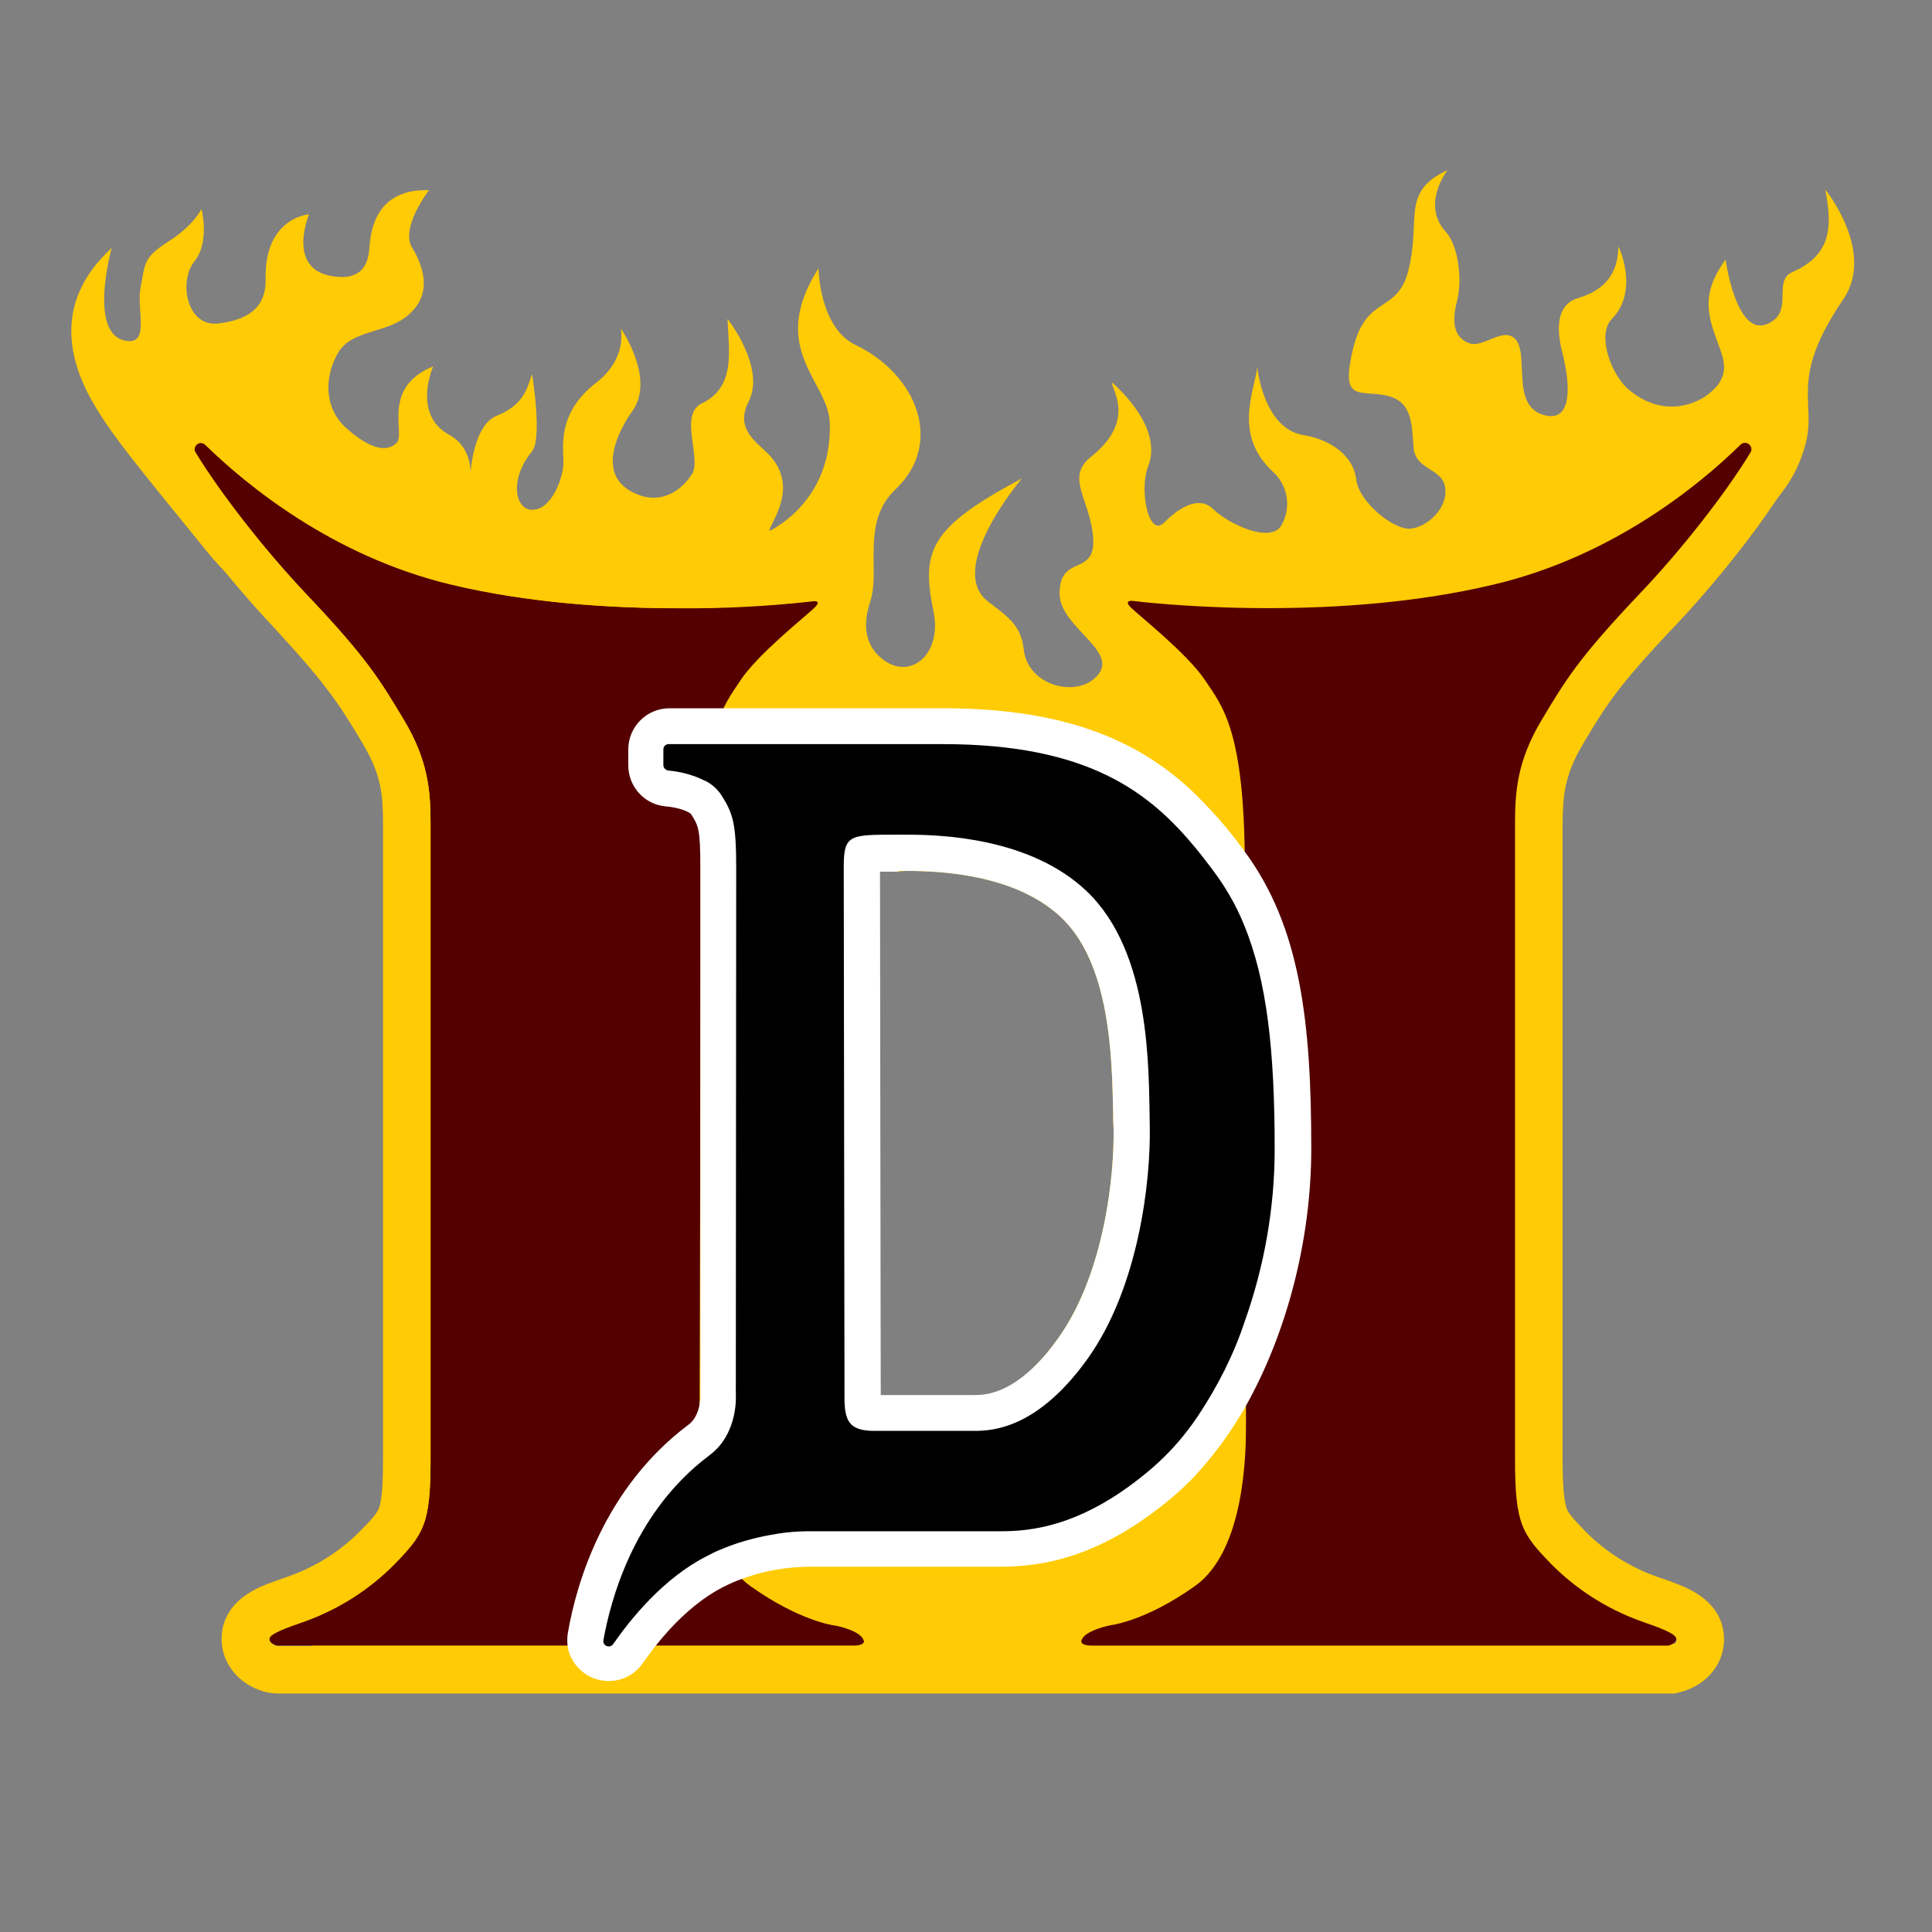 <?xml version="1.0" encoding="utf-8"?>
<!-- Generator: Adobe Illustrator 23.0.0, SVG Export Plug-In . SVG Version: 6.00 Build 0)  -->
<svg version="1.1" id="Layer_1" xmlns="http://www.w3.org/2000/svg" xmlns:xlink="http://www.w3.org/1999/xlink" x="0px" y="0px"
	 viewBox="0 0 512 512" style="enable-background:new 0 0 512 512;" xml:space="preserve">
<rect x="0" y="0" width="512" height="512" fill="#808080" stroke="none"/>
<style type="text/css">
	.st0{fill:#FFCB05;}
	.st1{fill:#540000;}
	.st2{fill:#FFFFFF;}
</style>
<path class="st0" d="M483.7,50.2c1.9,9.7,1.8,17.3-8.7,21.9c-5.4,2.4,0.6,10.5-6.5,13.7c-8.4,3.8-11.2-17-11.2-17
	c-7,9.6-4.5,15.4-1.5,23.6c1.1,3.1,2.6,7.4-2.5,11.6c-3.7,3.2-12.5,6.8-21.5-0.6c-4.8-3.9-8.7-14.6-4.7-18.8
	c7.5-7.7,1.8-19.3,1.8-19.3c-0.1,8.1-4.6,11.9-10.7,13.7c-3.8,1.1-6.6,4.9-4.2,14.3s2.3,17.9-3.9,16.9c-10.7-1.8-4-17.6-9.2-20.9
	c-3.4-2.1-8.2,3.1-11.7,1.6c-3.5-1.4-4.7-4.9-3.1-11c1.6-6.1,0.2-15-2.9-18.4c-6.6-7.2,0.1-16,0.4-16.4c-12.4,5.7-7,12.9-10.3,26.3
	c-2.9,12-11.1,6.4-14.7,20.9c-3.5,14.5,1.6,11,8.7,12.5c7,1.5,6.8,7.4,7.3,13.7c0.5,6.3,7.7,5.4,8.4,10.8c0.7,5.4-4.7,10.3-9.1,10.8
	c-4.4,0.5-13.8-7-14.5-13.1c-0.7-6.1-6.6-10.5-14-11.7c-10.7-1.8-12.2-18-12.2-18c-0.9,6.8-6.3,17.8,4,27.6
	c4.1,3.6,5.1,9.5,2.4,14.3c-3,5.1-14.5-0.7-18-4.2c-3.5-3.5-8.4-1.2-13.1,3.5c-4.1,4.1-6.7-8.7-4.2-15c4.2-10.8-9.7-22.2-9.7-22.2
	c0.3,2.4,6.3,10.3-5.4,19.7c-7.1,5.6-0.2,11.3,0.5,21.6c0.7,10.3-8.9,4.1-8.9,14.7c0,9.5,18,16,8.6,23c-5.7,4.2-17.1,0.9-18.1-8.2
	c-0.7-6.5-4.3-8.7-9.6-12.8c-10.9-8.7,8.6-31.9,9.1-32.5c-24.6,13.1-26.7,19.2-23.4,35.3c2.3,11.1-5.9,18.1-13.1,12.9
	c-3.9-2.8-6.3-7.6-3.7-15.5c2.8-8.3-2.5-21.1,6.7-29.8c12.9-12.2,5.8-30.4-10.6-38.3c-9.6-4.6-9.8-20.3-9.8-20.3
	c-13.6,21.5,2.7,29.9,3,41c0.7,21.1-16,28.6-16,28.6c0-1.9,8.3-11.6-0.3-20.4c-3.2-3.3-8.9-6.6-5.2-13.9c4.6-9-5.6-21.9-5.6-21.9
	c0.3,8.4,2.3,18-6.8,22.4c-6.2,3,0,14.5-2.6,18.7c-2.6,4.2-8.5,8.9-16.2,4.6c-9-5-3.3-16.1,0.4-21.3c6-8.4-2.6-21.2-3.1-21.9
	c0.1,0.6,1.7,8.1-6.6,14.5c-10.8,8.4-8.4,17.9-8.6,21.6c-0.2,3.7-3,11.7-8,12c-4.7,0.3-6.6-7.8-0.3-15.5c2.8-3.5,0-20.5,0-20.5
	c-1.5,4.8-2.8,8.4-9.4,11.1c-6.2,2.5-6.9,15.1-6.9,15.1s0.4-6.8-5.7-10.1c-9.7-5.3-4.4-17.7-4.2-18.1c-13.9,5.6-7.2,17.9-9.7,20.3
	c-3,2.9-7.9,1-13.6-4.2c-5.6-5.2-5.6-13.4-1.9-19.7s13-5,18.7-10.1c5.7-5,4.7-11.5,0.9-17.8c-3.2-5.3,4.5-15.2,4.5-15.2
	c-9.4-0.3-15.1,4.5-15.8,15.2c-0.4,7.2-4.8,8.4-9.8,7.6c-12.3-1.9-6.2-16.4-6.2-16.4S70,57.6,70.4,74c0.1,6.7-3.6,10.6-12.3,11.7
	c-8.7,1.2-10.8-11.2-6.6-16.4s1.9-13.9,1.9-13.9s-2.1,4.4-8.9,8.7s-6,6.1-7.2,11.8s2.2,14.6-3,14.5c-11.5-0.4-4.7-24.7-4.7-24.7
	c-7.3,6.8-17.6,20.2-4.2,42.3c4.6,7.6,10.1,14.4,29.4,38.1l0,0c7.2,8.9,16.2,15.4,21.1,19.2c4.9,3.7,23.9,27.8,26.4,31.4
	c2.5,3.5,9.3,14.6,6.2,20.7c-3,6.1-0.1,179.1-1.5,184.3c-1.1,4.1-9.1,14.4-16.1,23.5l0,0c-3.2,4.2-6.2,8.2-8.3,11.2
	c-2.4,3.4-3.5,5.6-2.3,5.6c4.4-0.2,18.7,3.3,30.9,0.7c2.5-0.5,18.3-0.7,41.7-0.7c5.3,0,10.9,0,16.9,0c95.4,0.2,273.6,2.6,277.6,0.6
	c3.5-1.7,0.3-4.3-3.7-6.9c-3.6-2.2-7.9-4.4-9.1-5.8c-2.6-3-18.6-22.2-24.3-23.8c-8-2.2-0.1-182.5-0.4-193.4
	c-0.1-4.2,2.6-10.8,4.2-15.5c1.7-4.7,39.3-44.9,45.9-52.8c4.1-4.9,8.9-9.2,12.8-14.7c0,0,0.1-0.1,0.1-0.1c2.6-3.6,4.5-7.7,5.6-12
	c3-11.3-4.6-16.9,10-38.3C497.1,66.7,483.7,50.2,483.7,50.2z M240.3,230.8c23.2,0,35,6.7,40.9,12.3c13.1,12.4,13.5,37.2,13.8,52.1
	c0,1.2,0,2.3,0.1,3.4c0.3,12.7-2.4,38.7-14.5,55.8c-10.9,15.5-19.6,15.5-22.5,15.5h-24.8c0-11.9-0.2-127.5-0.2-138.9
	c1.4,0,2.9,0,4.4,0L240.3,230.8L240.3,230.8z"/>
<path class="st1" d="M51.8,119.9c-0.5-0.8-0.2-1.8,0.6-2.3c0.6-0.4,1.4-0.3,2,0.2c11,10.8,33.8,29.5,65,37
	c45.1,10.9,95.5,4.5,95.5,4.5s3.4-0.6,0.9,1.8s-14.9,12.2-19.5,19.1c-4.5,6.9-10.6,13.2-10.6,50.2s-0.3,140-0.3,147.3
	s0.3,33.2,13.5,42.6c12.7,9,21.6,10.3,22.3,10.4h0.1c0.7,0.1,6.6,1.4,7.5,3.8c0,0,1.1,1.6-2.8,1.6H73.7c-0.2,0-0.4,0-0.6-0.1
	c-0.6-0.2-1.8-0.8-1.7-1.8c0.1-1.3,4.2-2.8,9.7-4.7c8.7-3.2,16.6-8.2,23.2-14.8c8-8.2,9.8-10.8,9.8-27.9V218.1
	c0-8.3-0.6-16.5-7-27.2s-9.8-16.4-25.6-33.1C70.1,145.8,58.3,130.6,51.8,119.9z"/>
<path class="st0" d="M419.4,197.4l0.2-0.4c6-10,9-15,23.7-30.5c11.9-12.5,24.2-28.2,31.3-40.1c4.1-6.8,1.9-15.6-4.8-19.7
	c-5.6-3.4-12.7-2.6-17.4,2c-9.9,9.7-30.7,26.9-59.1,33.8c-16.6,4-35.9,6-57.5,6c-11.1,0-22.3-0.5-33.3-1.7c-0.8-0.1-1.7-0.2-2.5-0.2
	c-5.5-0.1-10.6,3.2-12.7,8.3c-0.8,2-2.9,8.9,3.8,15.4c0.9,0.8,2.1,1.9,3.8,3.3c3.4,3,11.5,9.9,14,13.7c0.3,0.5,0.7,1,1,1.5
	c3.5,5.2,7.5,11,7.5,41.8c0,25.6,0.1,83.5,0.2,118.1c0,15.7,0.1,27,0.1,29.2c0,19.5-4.2,29.5-8.1,32.2c-9.1,6.5-15.6,7.9-16.6,8.1
	l-0.7,0.1l-0.3,0.1c-3.6,0.7-7,2-10.2,3.8c-30.8-1.7-53.6-2.9-57.6-3.8c-0.3-0.1-0.7-0.1-1.1-0.2c-0.4-0.1-7.1-1.3-16.7-8.1
	c-3.9-2.8-8.1-12.7-8.1-32.2c0-2.2,0-13.5,0.1-29.2c0.1-34.6,0.2-92.5,0.2-118.1c0-30.7,4-36.6,7.5-41.8c0.3-0.5,0.7-1,1-1.5
	c2.5-3.8,16.9-16.2,17.7-17c6.7-6.5,4.6-13.4,3.8-15.4c-2.1-5.1-7.1-8.4-12.7-8.3c-0.8,0-1.7,0.1-2.5,0.2
	c-11.1,1.2-22.2,1.7-33.3,1.7c-21.6,0-40.9-2-57.5-6c-28.4-6.8-49.2-24.1-59.1-33.8c-2.7-2.6-6.2-4.1-10-4.1l0,0
	c-7.9,0-14.3,6.4-14.3,14.3c0,2.6,0.7,5.2,2.1,7.4c7.2,11.8,19.5,27.5,31.3,40C87.1,182,90.1,187,96.1,197l0.2,0.4
	c4.8,8,5.2,13.6,5.2,20.7v168.8c0,4.7-0.1,10.3-1.1,12.8c-0.5,1.3-1.6,2.7-5.1,6.2c-5.2,5.2-11.5,9.2-18.4,11.7
	c-3.2,1.1-5.7,2-7.8,2.9c-6.2,2.8-9.7,6.9-10.3,12.3c-0.7,6.6,3.3,12.7,10,15.1c1.6,0.6,3.2,0.9,4.9,0.9h370.1l1.6-0.4
	c7.5-2,12.2-8.4,11.4-15.5c-0.6-5.4-4.1-9.5-10.3-12.3c-2.1-0.9-4.5-1.8-7.8-2.9c-6.9-2.5-13.2-6.5-18.4-11.7
	c-3.5-3.6-4.6-4.9-5.1-6.2c-0.9-2.5-1.1-8.2-1.1-12.8V218.1C414.2,211,414.6,205.4,419.4,197.4z M226.2,436.2H73.7
	c-0.2,0-0.4,0-0.6-0.1c-0.6-0.2-1.8-0.8-1.7-1.8c0.1-1.3,4.2-2.8,9.7-4.7c8.7-3.2,16.6-8.2,23.2-14.8c8-8.2,9.8-10.8,9.8-27.9V218.1
	c0-8.4-0.6-16.5-7-27.2s-9.8-16.4-25.6-33.1c-11.4-12-23.2-27.2-29.7-37.9c-0.5-0.8-0.2-1.8,0.6-2.3c0.3-0.2,0.6-0.2,0.9-0.2
	c0.4,0,0.8,0.2,1.1,0.5c11,10.7,33.8,29.5,65,37c20.8,5,42.8,6.3,60.5,6.3c11.7,0.1,23.4-0.5,35.1-1.8c0.3,0,0.5-0.1,0.8-0.1
	c0.8,0,1.8,0.3,0.1,1.9c-2.5,2.4-14.9,12.2-19.5,19.1c-4.5,6.9-10.6,13.2-10.6,50.2s-0.3,140-0.3,147.3s0.3,33.2,13.5,42.6
	c12.7,9,21.6,10.3,22.3,10.4h0.1c0.7,0.1,6.6,1.4,7.5,3.8C228.9,434.6,230,436.2,226.2,436.2L226.2,436.2z M411.4,414.9
	c6.6,6.5,14.5,11.6,23.2,14.8c5.4,1.9,9.5,3.4,9.7,4.7c0.2,1.3-2,1.9-2,1.9h-91.4c0.2-2.5-0.2-5-1.4-7.2c-0.9-1.9-17.3-3.6-38.3-5
	c1.7-1.1,3.6-2.2,5.5-3.6c13.2-9.4,13.5-35.3,13.5-42.6c0-7.3-0.3-110.3-0.3-147.3s-6-43.3-10.6-50.2c-4.6-6.9-17-16.7-19.5-19.1
	c-1.7-1.6-0.7-1.9,0.1-1.9c0.3,0,0.5,0,0.8,0.1c11.6,1.3,23.4,1.9,35.1,1.8c17.6,0,39.6-1.4,60.5-6.3c31.3-7.5,54-26.3,65-37
	c0.3-0.3,0.7-0.5,1.1-0.5c0.9,0,1.7,0.7,1.7,1.7c0,0.3-0.1,0.6-0.2,0.9c-6.5,10.7-18.3,25.9-29.7,37.9
	c-15.8,16.7-19.2,22.4-25.6,33.1c-6.4,10.7-7,18.9-7,27.2v168.8C401.5,404,403.3,406.7,411.4,414.9z"/>
<path class="st1" d="M463.9,119.9c0.5-0.8,0.2-1.8-0.6-2.3c-0.6-0.4-1.4-0.3-2,0.2c-11,10.8-33.8,29.5-65,37
	c-45.1,10.9-95.6,4.5-95.6,4.5s-3.4-0.6-0.9,1.8c2.5,2.4,14.9,12.2,19.5,19.1s10.6,13.2,10.6,50.2s0.3,140,0.3,147.3
	s-0.3,33.2-13.5,42.6c-13.2,9.4-22.4,10.4-22.4,10.4s-6.6,1.3-7.6,3.8c0,0-1.1,1.6,2.8,1.6h152.7c0,0,2.2-0.6,2-1.9
	s-4.2-2.8-9.7-4.7c-8.7-3.2-16.6-8.2-23.2-14.8c-8-8.2-9.8-10.8-9.8-27.9V218.1c0-8.3,0.6-16.5,7-27.2s9.8-16.4,25.6-33.1
	C445.6,145.8,457.4,130.6,463.9,119.9z"/>
<path d="M329.9,234.3c-1.4-2.4-2.9-4.6-4.6-6.8c-2.6-3.5-5.4-6.9-8.4-10.1c-12.8-13.9-30.4-24.8-66.8-24.8h-72.7
	c-3.4,0-6.2,2.8-6.2,6.2v4.2c0,3.2,2.4,5.9,5.6,6.2c3.3,0.3,7.5,1.4,9.6,3.4c0.3,0.2,0.5,0.5,0.7,0.8c2.5,4,3.3,5.6,3.3,16.9v139.5
	c0,0.1,0.4,7.6-4.8,11.8l-0.2,0.2c-20.9,15.7-27.8,39.4-30.1,52.1c-0.1,0.8-0.1,1.7,0.1,2.5c0.2,0.9,0.6,1.8,1.3,2.6
	c2.2,2.6,6.1,3,8.7,0.8c0.4-0.4,0.8-0.8,1.1-1.2c0.5-0.6,1-1.4,1.5-2.1c4.4-6,12.1-14.9,21.6-19.7c1.3-0.7,2.7-1.3,4-1.8
	c4.5-1.8,9.3-3,14.1-3.7c2.2-0.3,4.3-0.4,6.5-0.5c0.6,0,1.1,0,1.2,0H265c9.7,0,24.8-1.9,43.5-18.1c3.2-2.8,6.1-5.9,8.8-9.2
	c5.1-6.4,9.4-13.4,12.8-20.8c8.3-18.2,12.6-38,12.7-58.1C342.8,275,340.5,252.4,329.9,234.3z M228.9,374.1c-0.3-1.2-0.4-2.4-0.3-3.6
	c0-5.9-0.2-139.2-0.2-140.6c0-1.2,0-2.4,0.2-3.5c1.4-0.4,5.3-0.4,9-0.4h2.8c24.7,0,37.7,7.4,44.2,13.6c14.5,13.8,15,39.9,15.3,55.5
	c0,1.2,0,2.3,0.1,3.3c0.3,13.2-2.6,40.5-15.3,58.6c-12.3,17.5-22.9,17.5-26.4,17.5h-26.5C230.7,374.5,229.8,374.4,228.9,374.1z"/>
<path class="st2" d="M329.8,225.6c-0.2-0.3-0.5-0.7-0.8-1.1c-3.8-5.2-8.1-10-12.7-14.5c-13.2-12.5-31.9-22.3-66.2-22.3h-72.7
	c-6,0-10.9,4.9-10.9,10.9v4.2c0,5.7,4.3,10.4,9.9,10.9c3.8,0.3,6.2,1.5,6.7,2c2,3.1,2.5,4,2.5,14.4v139.6v0.1c0,0.5,0,1.1-0.1,1.6
	c-0.2,1.8-0.9,4.6-3.1,6.2c-22.2,16.7-29.6,41.7-31.9,55.1c-0.2,1.1-0.2,2.2-0.1,3.3c0.2,2,1.1,3.9,2.4,5.5l0.1,0.1
	c3.9,4.6,10.8,5.2,15.4,1.4c0.5-0.4,1-0.9,1.4-1.4c0.2-0.2,0.4-0.5,0.5-0.7c1-1.4,2.2-3,3.6-4.8c4.2-5.3,10.4-11.7,17.8-15.5
	c1.6-0.8,3.3-1.6,5.1-2.2c5.6-2.1,11.5-3.1,17.4-3.2h0.9h0.6h49.4c10.5,0,26.7-2,46.6-19.2c1.7-1.5,3.4-3.1,5-4.8
	c5.2-5.6,9.7-11.8,13.5-18.5c10.8-19.2,17.4-43.9,17.4-68.3C347.5,270.7,344.6,245.6,329.8,225.6z M317.5,375.2
	c-3.4,5.1-7.4,9.7-12,13.7c-18.3,15.8-32.4,16.9-40.4,16.9h-49.5c-0.1,0-0.6,0-1.4,0c-3.6,0-7.1,0.4-10.7,1.1
	c-4.2,0.8-8.4,2-12.4,3.7c-1.3,0.5-2.5,1.1-3.8,1.8c-11.5,5.8-20.3,16.8-24.8,23.3c-0.2,0.3-0.5,0.5-0.9,0.6h-0.2h-0.3
	c-0.8-0.1-1.3-0.8-1.2-1.6c0,0,0,0,0,0c2-11.1,7.9-32.5,25.9-47.3c0.8-0.6,1.5-1.2,2.3-1.8c7.7-5.8,6.9-16.1,6.9-16.1V230.1
	c0-11.8-0.8-14.5-4-19.5c-1.1-1.6-2.5-2.8-4.2-3.7c-3-1.5-6.3-2.4-9.7-2.7c-0.7-0.1-1.3-0.7-1.3-1.4v-4.2c0-0.8,0.6-1.4,1.4-1.4l0,0
	h72.7c38.6,0,54.8,12.8,67,27.6c1.5,1.8,2.9,3.7,4.3,5.5c3.4,4.5,6.3,9.4,8.4,14.6c6.2,14.9,8.2,33.7,8.2,59.6
	c0,15.5-2.7,30.9-7.9,45.6C327,358.9,322.7,367.4,317.5,375.2z M287.8,236.1c-14.9-14.1-38.4-14.9-47.5-14.9h-2.8
	c-12.4,0-13.9,0-13.9,8.6c0,0,0.2,134.7,0.2,140.6c0,5.9,1.1,8.7,7.8,8.7h26.5c5,0,17-0.7,30.3-19.5c13.2-18.8,16.5-46.4,16.2-61.5
	C304.2,283.2,305,252.4,287.8,236.1z M258.2,369.7h-24.8c0-11.9-0.2-127.5-0.2-138.9c1.4,0,2.9,0,4.4,0h2.8c23.2,0,35,6.7,40.9,12.3
	c13.1,12.4,13.5,37.2,13.8,52c0,1.2,0,2.3,0.1,3.4c0.3,12.7-2.4,38.7-14.5,55.8C269.8,369.7,261,369.7,258.2,369.7z M304.6,298.2
	c-0.3-15,0.4-45.8-16.8-62.1c-14.9-14.1-38.4-14.9-47.5-14.9h-2.8c-12.4,0-13.9,0-13.9,8.6c0,0,0.2,134.7,0.2,140.6
	c0,5.9,1.1,8.7,7.8,8.7h26.5c5,0,17-0.7,30.3-19.5C301.6,340.9,305,313.2,304.6,298.2z M258.2,369.7h-24.8
	c0-11.9-0.2-127.5-0.2-138.9c1.4,0,2.9,0,4.4,0h2.8c23.2,0,35,6.7,40.9,12.3c13.1,12.4,13.5,37.2,13.8,52c0,1.2,0,2.3,0.1,3.4
	c0.3,12.7-2.4,38.7-14.5,55.8C269.8,369.7,261,369.7,258.2,369.7z M317.5,375.2c-3.4,5.1-7.4,9.7-12,13.7
	c-18.3,15.8-32.4,16.9-40.4,16.9h-49.5c-0.1,0-0.6,0-1.4,0c-3.6,0-7.1,0.4-10.7,1.1c0.7,1.3,1.6,2.4,2.8,3.2
	c0.5,0.3,0.9,0.6,1.4,0.9c2.2-0.3,4.3-0.4,6.5-0.5c0.6,0,1.1,0,1.2,0h49.6c9.7,0,24.8-1.9,43.5-18.1c3.2-2.8,6.1-5.9,8.8-9.2
	c0.1-1.8,0.1-3.6,0.1-5.5C317.5,377.4,317.5,376.5,317.5,375.2L317.5,375.2z M231.7,379.2h26.5c5,0,17-0.7,30.3-19.5
	c13.2-18.8,16.5-46.4,16.2-61.5c-0.3-15,0.4-45.8-16.8-62.1c-14.9-14.1-38.4-14.9-47.5-14.9h-2.8c-12.4,0-13.9,0-13.9,8.6
	c0,0,0.2,134.7,0.2,140.6C223.8,376.4,224.9,379.2,231.7,379.2L231.7,379.2z M238.7,230.8h1.6c23.2,0,35,6.7,40.9,12.3
	c13.1,12.4,13.5,37.2,13.8,52.1c0,1.2,0,2.3,0.1,3.4c0.3,12.7-2.4,38.7-14.5,55.8c-10.9,15.5-19.6,15.5-22.5,15.5h-24.8
	c0-11.9-0.2-127.5-0.2-138.9c1.4,0,2.9,0,4.4,0L238.7,230.8z M195.1,230.1c0-11.8-0.8-14.5-4-19.5c-1.1-1.6-2.5-2.8-4.2-3.7
	c-0.2,1.7-0.4,3.5-0.5,5.4c-0.4,5-0.6,11-0.6,18.1c0,23.7-0.1,74.5-0.2,109.9v29.4v0.1c0,0.5,0,1.1-0.1,1.6c0,3.2,0,5.4,0,6.3
	c0,0.9,0,2.1,0,3.6c0,1.7,0.1,3.7,0.3,5.8c0.8-0.6,1.5-1.2,2.3-1.8c7.7-5.8,6.9-16.1,6.9-16.1L195.1,230.1z"/>
</svg>
